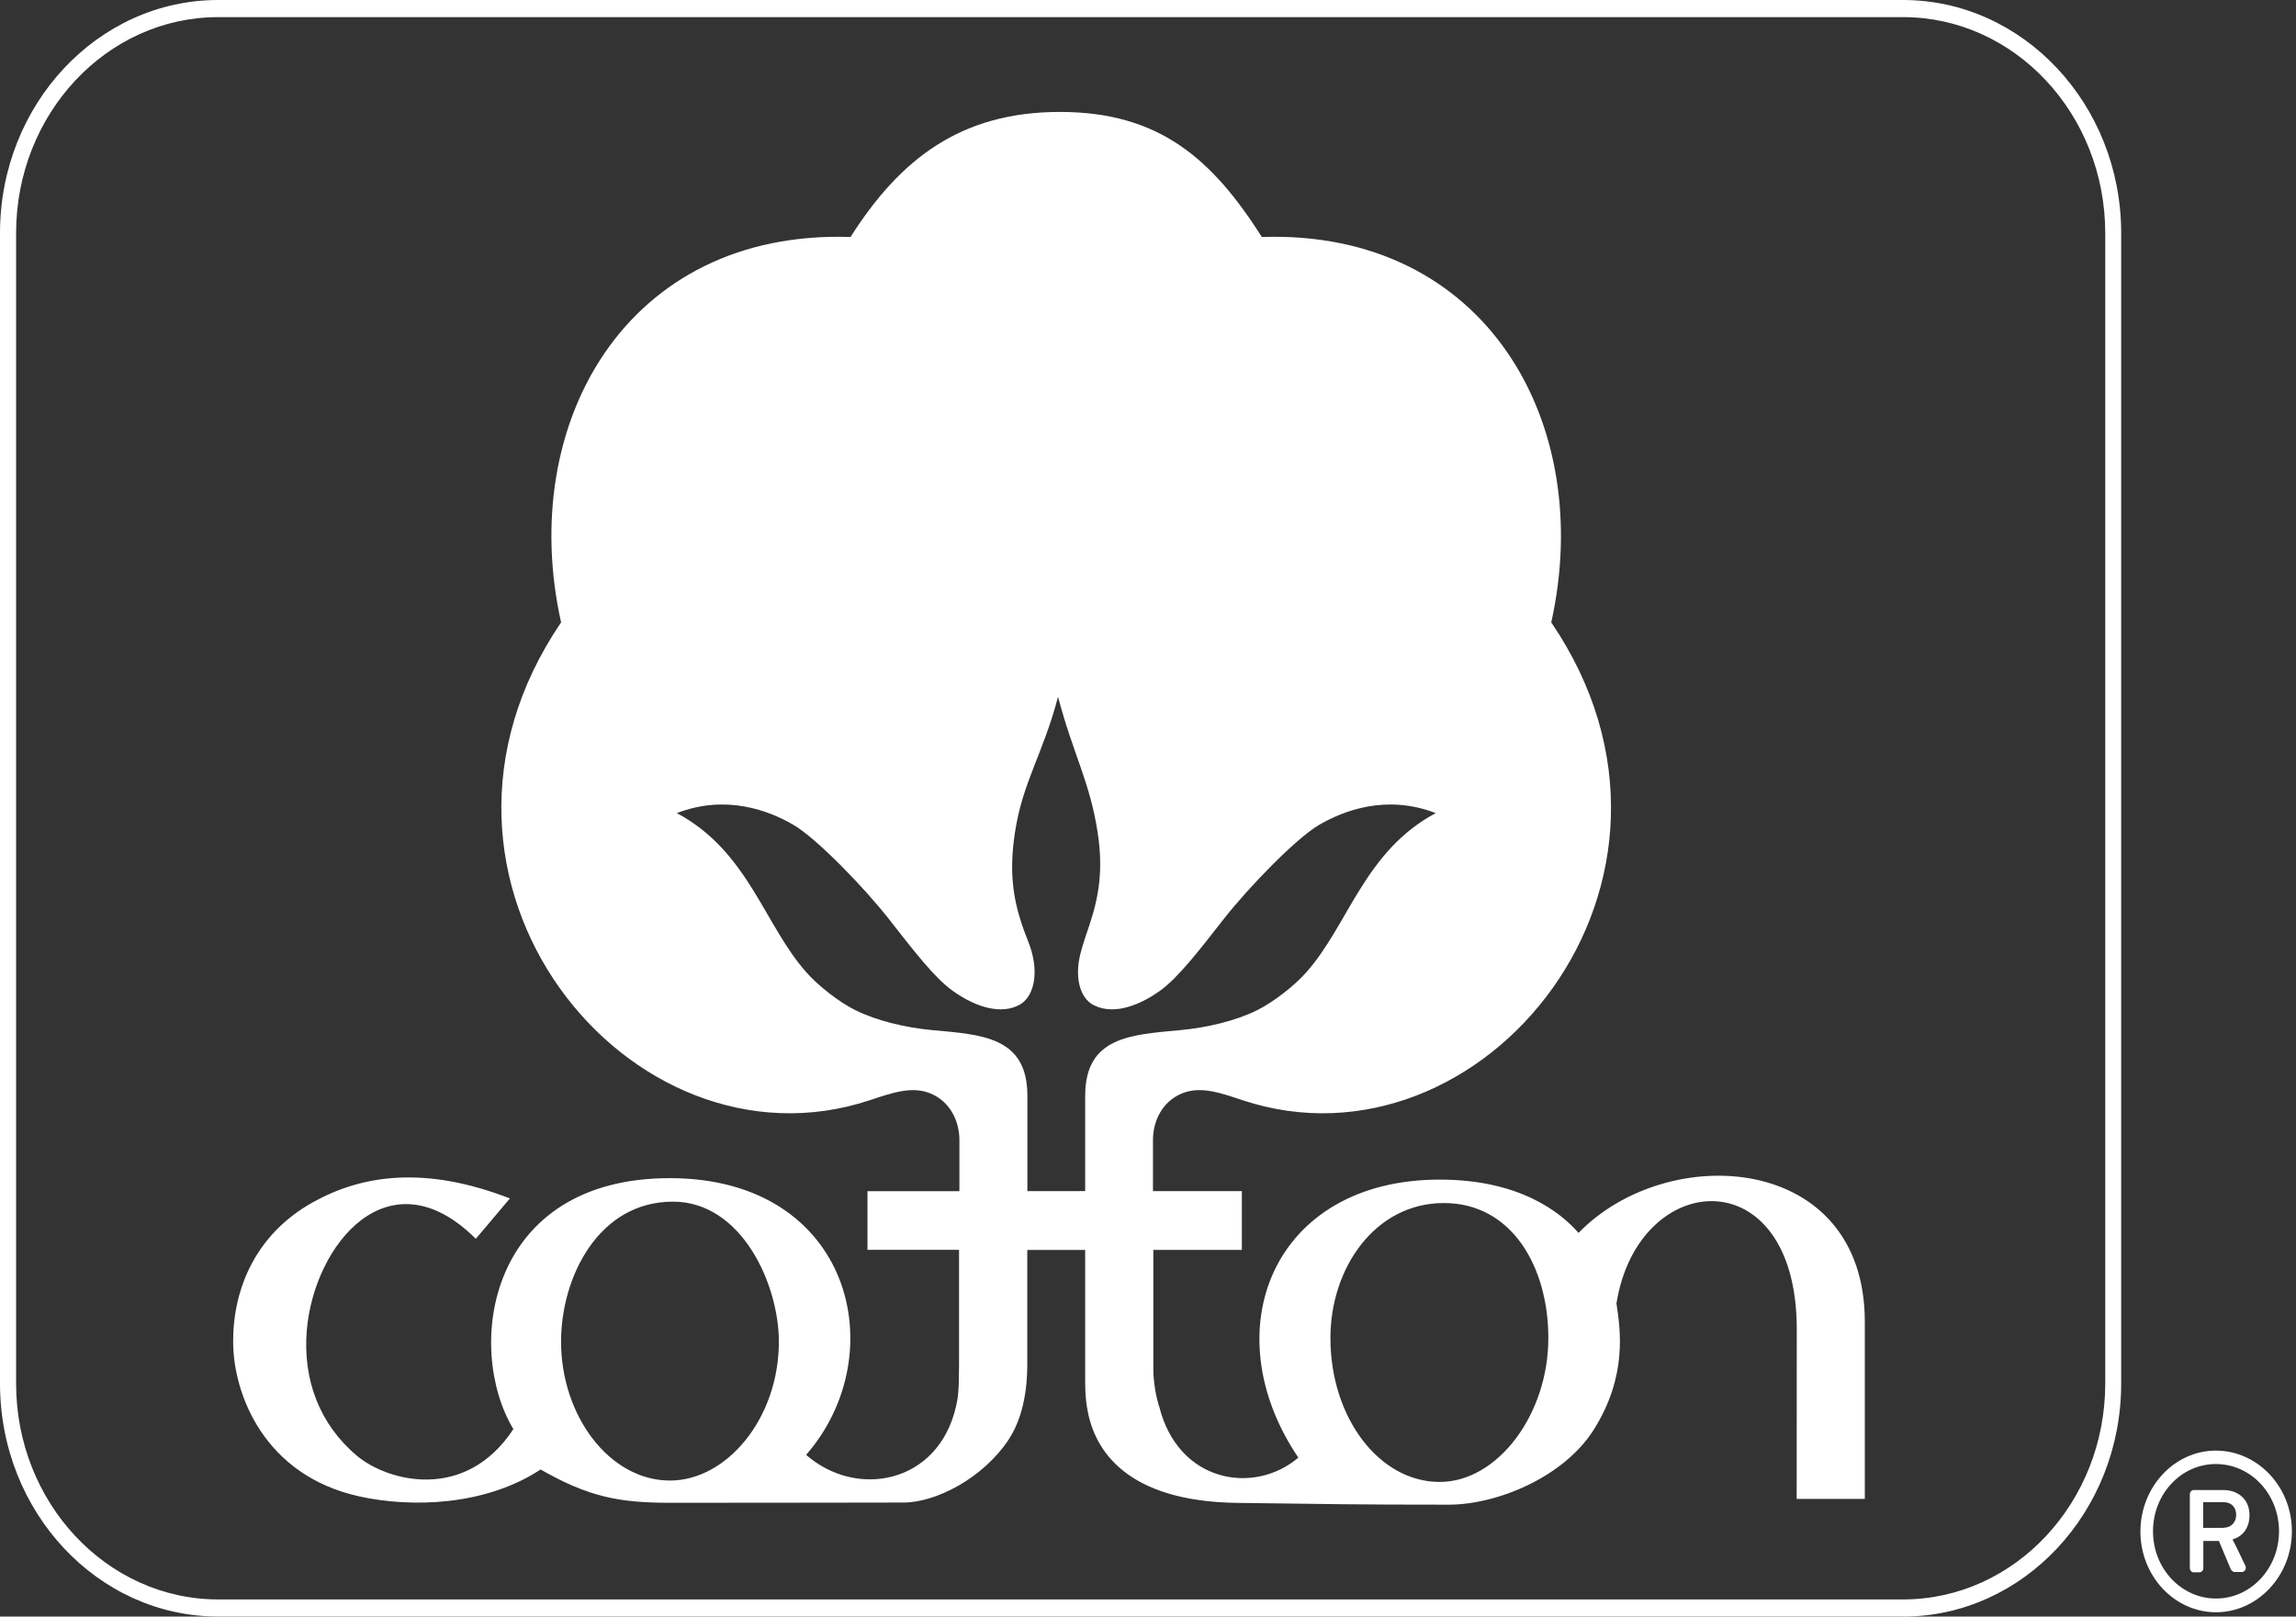 <?xml version="1.0" encoding="UTF-8"?> <svg xmlns="http://www.w3.org/2000/svg" width="71" height="50" viewBox="0 0 71 50" fill="none"><rect x="0" y="0" width="71" height="50" fill="#333333" stroke="none"/><g id="Group 8"><path id="Vector" d="M48.815 38.134C48.221 37.455 46.944 36.484 44.519 36.484C39.359 36.484 37.492 41.156 40.149 45.083C38.783 46.246 36.433 45.861 35.846 43.499H35.842C35.743 43.165 35.678 42.802 35.665 42.405V38.658H38.402V36.841H35.654V35.255C35.654 34.67 35.944 34.06 36.562 33.814C37.137 33.585 37.744 33.802 38.428 34.03C45.84 36.486 53.403 27.241 47.97 19.25C49.337 13.119 45.971 7.099 39.021 7.33C37.493 4.928 35.859 3.462 32.778 3.462C29.698 3.462 27.828 4.928 26.301 7.33C19.352 7.099 15.984 13.119 17.351 19.25C11.919 27.241 19.481 36.486 26.893 34.03C27.578 33.803 28.184 33.585 28.76 33.814C29.375 34.06 29.668 34.67 29.668 35.255V36.843H26.825V38.657H29.657V42.201C29.657 43.056 29.619 43.253 29.564 43.496C29.025 45.883 26.498 46.371 24.928 44.997C27.646 41.887 26.346 36.439 20.714 36.439C15.081 36.439 14.362 41.677 15.875 44.201C14.386 46.468 11.977 45.818 11.034 45.023C9.889 44.058 9.356 42.679 9.488 41.137C9.716 38.483 12.032 35.644 14.714 38.315L15.768 37.067C13.135 36.044 11.193 36.341 9.683 37.181C7.912 38.164 7.209 39.851 7.209 41.487C7.209 43.122 8.17 45.634 11.11 46.282C12.742 46.642 15.016 46.569 16.717 45.45C18.196 46.294 19.135 46.48 20.715 46.48C24.497 46.48 27.021 46.472 27.944 46.472C28.937 46.472 30.398 45.721 31.188 44.529C31.783 43.63 31.767 42.448 31.767 42.104V38.66H33.557V42.745C33.557 43.004 33.573 43.266 33.61 43.512H33.613C33.817 44.895 34.882 46.44 38.259 46.483C41.202 46.52 41.821 46.538 44.805 46.538C46.28 46.538 48.338 45.7 49.272 44.238C50.335 42.568 50.106 41.116 49.986 40.316C50.653 36.129 55.562 35.801 55.562 41.111C55.562 42.048 55.559 46.36 55.559 46.36H57.666V40.879C57.666 35.647 51.565 35.288 48.812 38.135L48.815 38.134ZM20.719 45.792C18.847 45.792 17.35 43.79 17.35 41.496C17.35 39.495 18.511 37.166 20.809 37.166C22.941 37.166 24.085 39.731 24.085 41.496C24.085 43.879 22.467 45.792 20.719 45.792ZM33.557 33.89V36.838L33.222 36.841H31.77V33.888C31.77 32.06 30.35 32 28.824 31.86C27.984 31.783 27.108 31.566 26.465 31.251C25.953 31 25.304 30.492 24.931 30.069C23.624 28.593 23.14 26.331 20.931 25.149C22.457 24.557 23.785 25.077 24.524 25.505C25.25 25.925 26.723 27.45 27.485 28.422C28.249 29.398 28.9 30.246 29.459 30.644C30.254 31.212 31.009 31.364 31.531 31.075C31.929 30.854 32.108 30.229 31.915 29.484C31.835 29.172 31.727 28.975 31.603 28.602C31.319 27.75 31.205 26.924 31.387 25.74C31.624 24.186 32.254 23.32 32.718 21.552C33.182 23.318 33.704 24.186 33.942 25.74C34.124 26.924 33.975 27.75 33.691 28.602C33.568 28.973 33.494 29.172 33.414 29.484C33.22 30.229 33.398 30.855 33.797 31.075C34.32 31.364 35.074 31.212 35.87 30.644C36.428 30.246 37.08 29.399 37.844 28.422C38.606 27.45 40.079 25.925 40.804 25.505C41.544 25.077 42.871 24.557 44.397 25.149C42.189 26.331 41.705 28.595 40.398 30.069C40.024 30.492 39.376 30.998 38.863 31.251C38.221 31.566 37.344 31.783 36.504 31.86C34.978 32.002 33.558 32.062 33.558 33.888L33.557 33.89ZM44.52 45.835C42.648 45.835 41.141 43.847 41.141 41.382C41.141 39.214 42.525 37.209 44.647 37.209C46.768 37.209 47.88 39.208 47.88 41.382C47.88 43.758 46.303 45.835 44.522 45.835H44.52Z" fill="white"></path><path id="Vector_2" d="M58.849 49.998H6.745C3.025 49.998 0 46.766 0 42.791V7.209C0 3.234 3.025 0 6.745 0H58.847C62.567 0 65.594 3.234 65.594 7.209V42.792C65.594 46.766 62.567 50 58.847 50H58.849V49.998ZM6.745 0.53C3.3 0.53 0.498 3.525 0.498 7.209V42.792C0.498 46.474 3.301 49.469 6.748 49.469H58.85C62.295 49.469 65.101 46.475 65.101 42.792V7.209C65.101 3.526 62.295 0.53 58.85 0.53H6.745Z" fill="white"></path><g id="Layer 1"><g id="Group"><path id="Vector_3" d="M69.562 46.861C69.562 46.336 69.164 46.086 68.766 46.086H67.839C67.764 46.086 67.717 46.151 67.717 46.216V48.501C67.717 48.576 67.773 48.631 67.839 48.631H68.012C68.087 48.631 68.134 48.566 68.134 48.501V47.661H68.616L68.981 48.531C69 48.571 69.052 48.621 69.098 48.621H69.323C69.417 48.621 69.478 48.516 69.436 48.431C69.305 48.161 69.178 47.881 69.037 47.611C69.225 47.566 69.562 47.376 69.562 46.856V46.861ZM68.761 47.256H68.129V46.461H68.761C69.005 46.461 69.15 46.621 69.15 46.856C69.15 47.076 69 47.251 68.761 47.251V47.256Z" fill="white"></path><path id="Vector_4" d="M68.522 44.866C67.234 44.866 66.189 45.996 66.189 47.371C66.189 48.746 67.243 49.866 68.526 49.866C69.81 49.866 70.873 48.741 70.873 47.361C70.873 45.981 69.81 44.866 68.522 44.866ZM68.526 49.441C67.449 49.441 66.578 48.511 66.578 47.361C66.578 46.211 67.445 45.281 68.522 45.281C69.599 45.281 70.47 46.201 70.475 47.356C70.475 48.506 69.608 49.441 68.526 49.441Z" fill="white"></path></g></g></g></svg> 